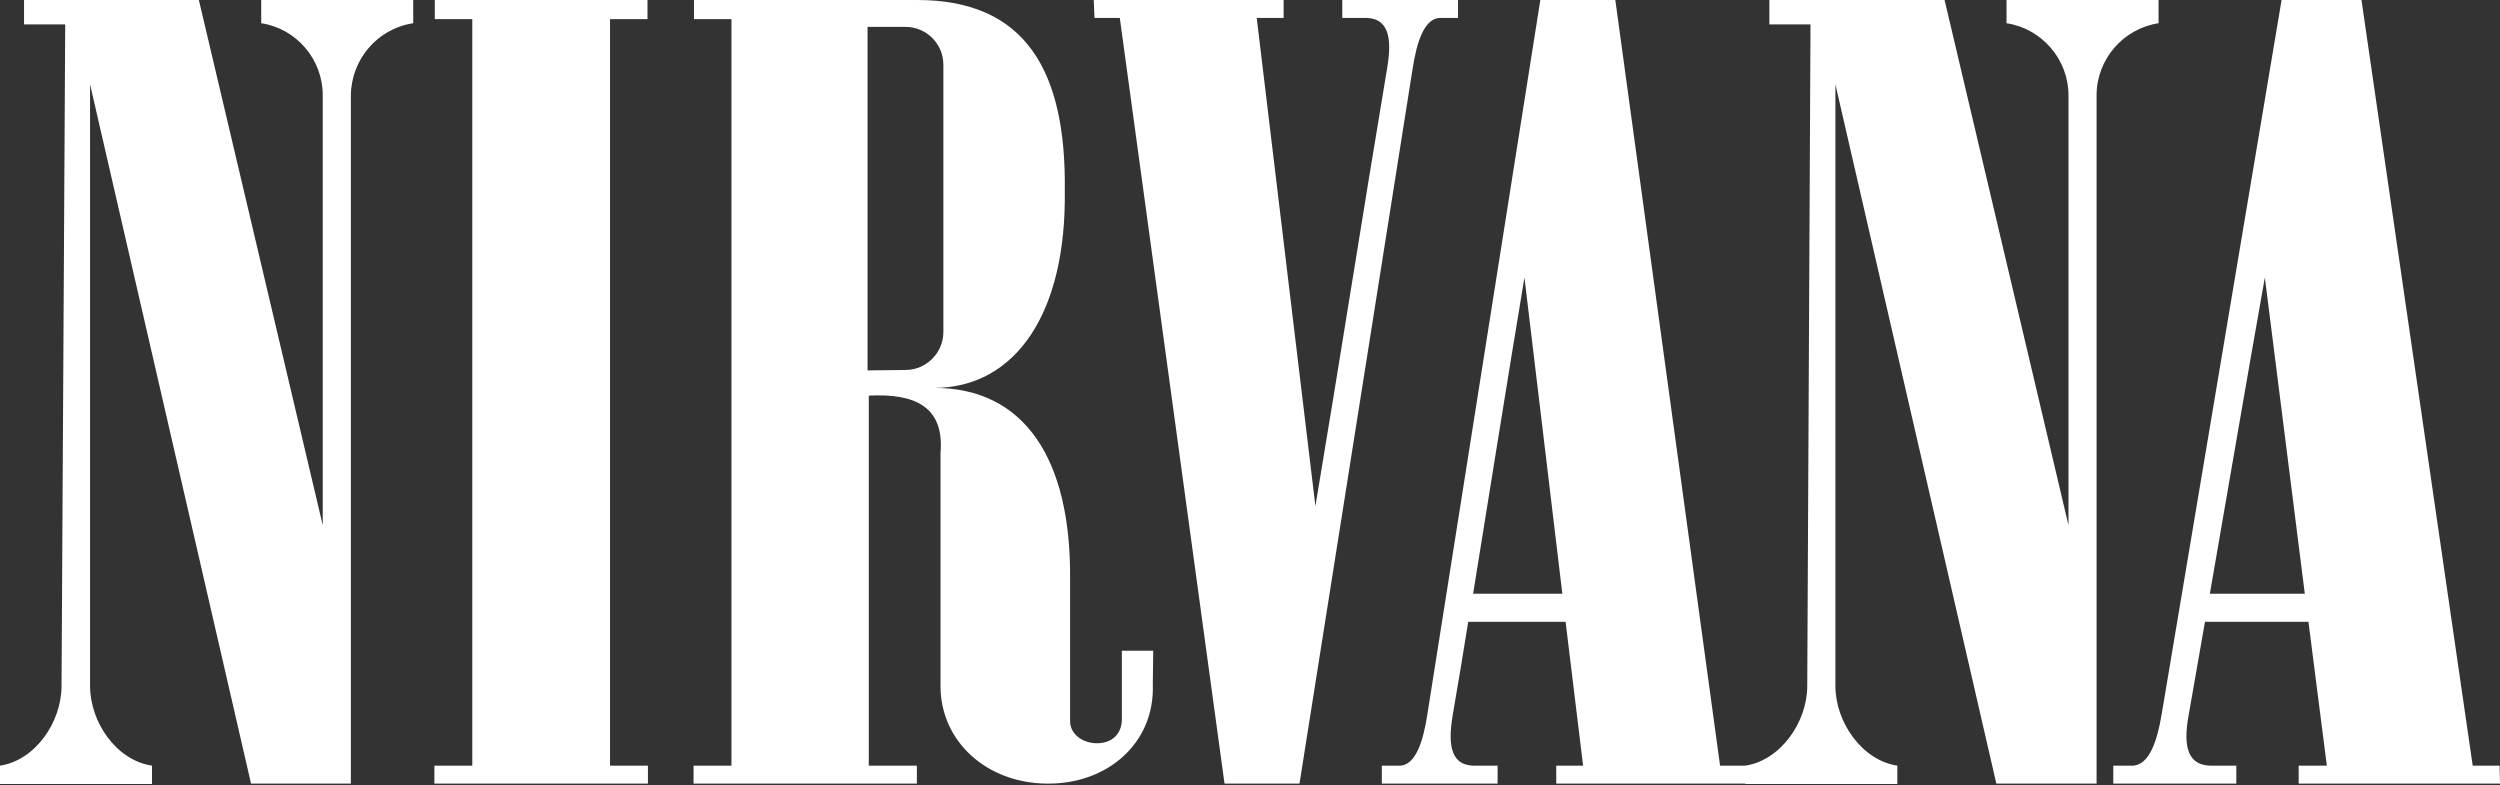 <?xml version="1.0" encoding="UTF-8" standalone="no"?>
<!DOCTYPE svg PUBLIC "-//W3C//DTD SVG 1.1//EN" "http://www.w3.org/Graphics/SVG/1.1/DTD/svg11.dtd">
<svg width="100%" height="100%" viewBox="0 0 500 157" version="1.1" xmlns="http://www.w3.org/2000/svg" xmlns:xlink="http://www.w3.org/1999/xlink" xml:space="preserve" xmlns:serif="http://www.serif.com/" style="fill-rule:evenodd;clip-rule:evenodd;stroke-linejoin:round;stroke-miterlimit:2;">
    <rect x="0" y="0" width="500" height="157" fill="#333333" stroke="none"/>
    <path d="M12.308,137.16C12.308,144.496 7.008,152.078 0,153.13L0,156.797L30.4,156.797L30.4,153.13C23.311,152.078 18.011,144.496 18.011,137.16L18.011,16.868L50.206,156.719L70.171,156.719L70.171,19.066C70.252,11.818 75.552,5.703 82.644,4.645L82.644,0L52.244,0L52.244,4.645C59.252,5.703 64.549,11.818 64.549,19.066L64.549,105.047L39.771,0L4.81,0L4.81,4.885L13.042,4.885L12.308,137.16ZM349.061,156.719L311.251,156.719L311.251,153.13L316.62,153.13L313.118,124.365L293.643,124.365C292.666,130.562 291.604,136.833 290.543,143.025C289.485,149.218 290.219,153.386 295.353,153.13L299.521,153.13L299.521,156.719L276.366,156.719L276.366,153.13L280.114,153.13C283.045,152.886 284.6,148.65 285.499,142.704L308.067,0L323.063,0L344.014,153.13L349.061,153.13C356.072,152.078 361.451,144.496 361.451,137.16L362.1,4.885L353.872,4.885L353.872,0L388.916,0L413.695,105.047L413.695,19.066C413.695,11.818 408.31,5.703 401.309,4.645L401.309,0L431.712,0L431.712,4.645C424.695,5.703 419.316,11.818 419.316,19.066L419.316,156.719L399.267,156.719L367.079,16.868L367.079,137.16C367.079,144.496 372.45,152.078 379.465,153.13L379.465,156.797L349.061,156.797L349.061,156.719ZM183.455,0C205.052,0 213.287,14.1 212.956,38.219C213.287,62.423 203.257,77.5 186.879,77.584C204.809,77.584 214.264,91.68 214.017,115.969L214.017,144.249C214.017,146.778 216.465,148.65 219.392,148.65C222.411,148.65 224.371,146.778 224.371,143.843L224.371,130.149L230.642,130.149L230.561,136.917C230.97,148.732 221.353,156.885 209.373,156.719C197.308,156.638 188.103,148.241 188.103,137.241L188.103,90.629C188.914,81.255 182.884,78.645 173.757,79.129L173.757,153.13L183.374,153.13L183.374,156.719L138.712,156.719L138.712,153.13L146.294,153.13L146.294,3.827L138.796,3.827L138.796,0L183.455,0ZM129.5,0L129.5,3.827L122.006,3.827L122.006,153.13L129.585,153.13L129.585,156.719L86.877,156.719L86.877,153.13L94.459,153.13L94.459,3.827L86.958,3.827L86.958,0L129.5,0ZM218.746,0L256.722,0L256.722,3.587L251.344,3.587L263.081,101.223C267.972,72.121 272.535,42.786 277.42,13.691C278.482,7.495 277.751,3.34 272.613,3.587L268.456,3.587L268.456,0L291.604,0L291.604,3.587L287.859,3.587C284.925,3.827 283.37,8.063 282.481,14.012L259.9,156.719L244.904,156.719L223.959,3.587L218.905,3.587L218.746,0ZM500,156.719L459.736,156.719L459.736,153.13L465.367,153.13L461.69,124.365L440.992,124.365C439.934,130.562 438.798,136.833 437.73,143.025C436.59,149.218 437.405,153.386 442.79,153.13L447.263,153.13L447.263,156.719L422.656,156.719L422.656,153.13L426.645,153.13C429.745,152.886 431.374,148.65 432.358,142.704L456.318,0L472.294,0L494.541,153.13L499.919,153.13L500,156.719ZM460.96,118.741L452.972,55.5C449.229,76.519 445.649,97.63 441.972,118.741L460.96,118.741ZM312.468,118.741L304.889,55.5C301.391,76.519 298.041,97.63 294.623,118.741L312.468,118.741ZM181.092,73.997C185.25,73.997 188.674,70.57 188.674,66.418L188.674,12.96C188.674,8.718 185.25,5.375 181.092,5.375L173.51,5.375L173.51,74.082L181.092,73.997Z" style="fill:white;"/>
</svg>
